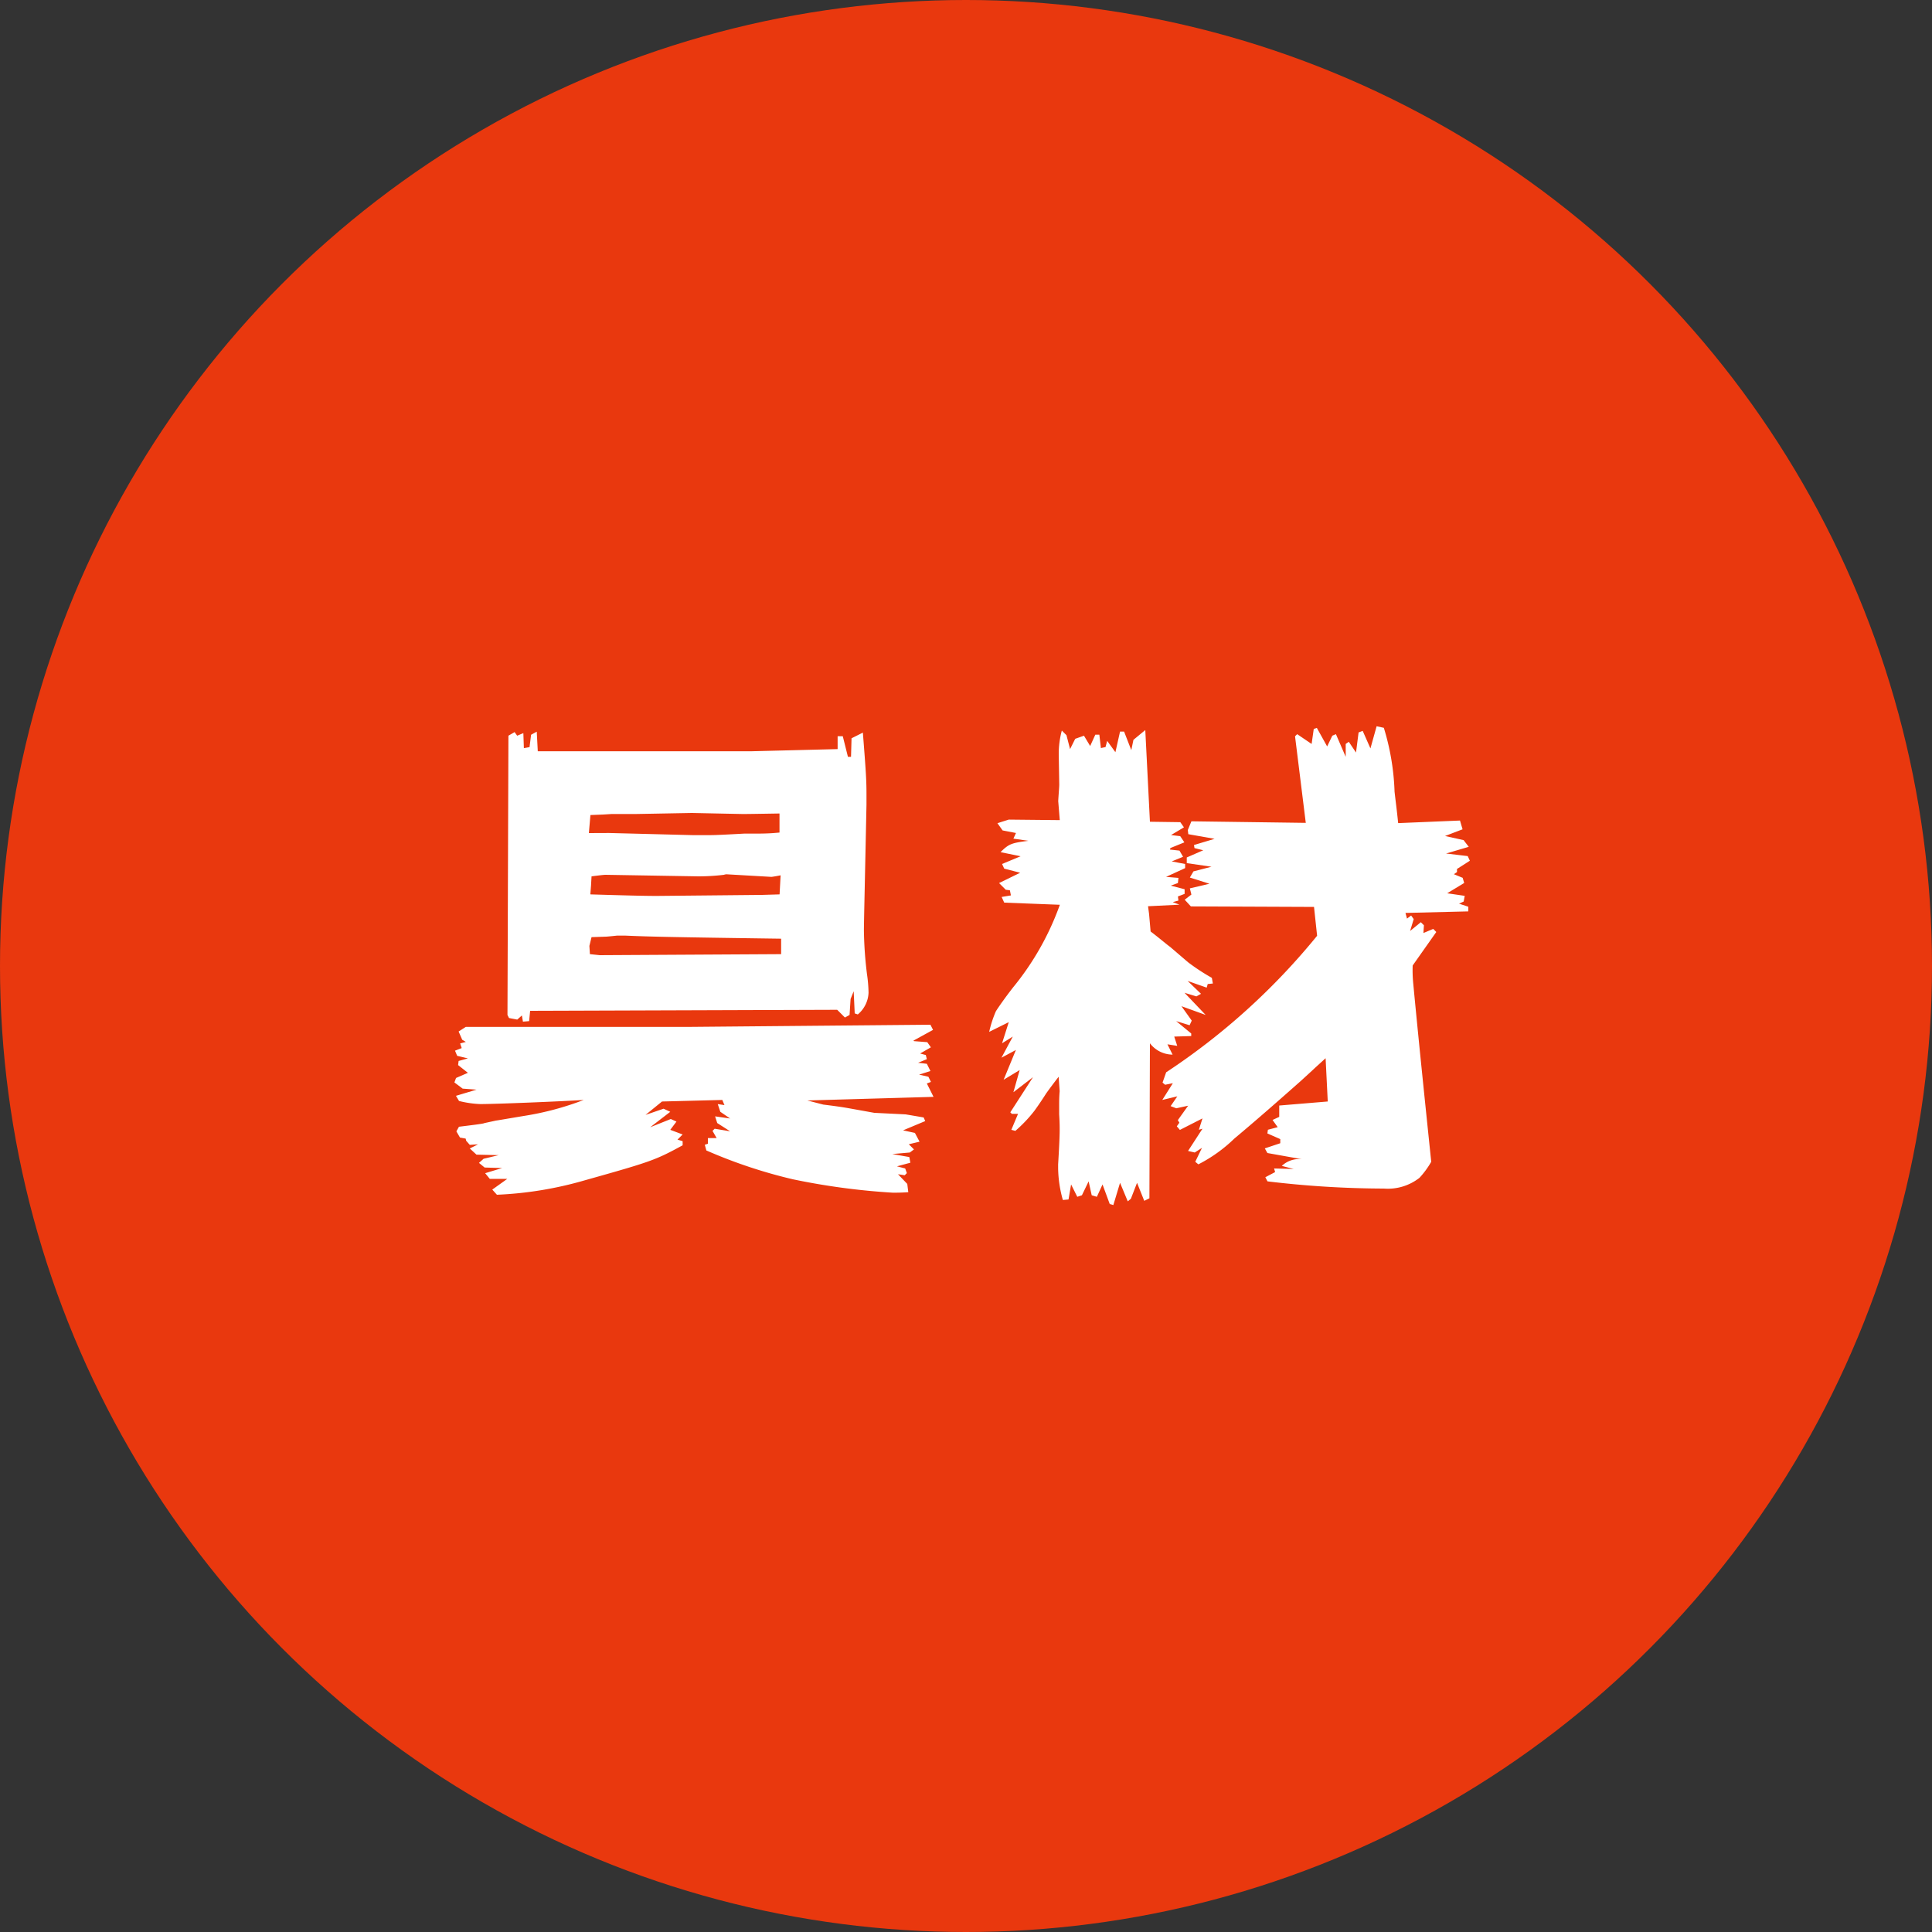 <svg xmlns="http://www.w3.org/2000/svg" width="90" height="90" viewBox="0 0 90 90">
  <rect x="0" y="0" width="90" height="90" fill="#333333" stroke="none"/>
  <g id="グループ_284" data-name="グループ 284" transform="translate(-143 -3147.315)">
    <circle id="楕円形_3" data-name="楕円形 3" cx="45" cy="45" r="45" transform="translate(143 3147.315)" fill="#e9380e"/>
    <path id="パス_206" data-name="パス 206" d="M-23.832-3.576l.384.288.648.048-.96.288.144.24a4.8,4.8,0,0,0,.984.144c.72,0,3.7-.12,4.824-.192a13.6,13.6,0,0,1-2.784.744c-.72.12-1.272.216-1.3.216l-.552.12c0,.024-.624.1-1.176.168l-.12.216.168.288.264.048.024.1.168.192.384-.024-.384.192.312.288,1.032.024-.7.168-.216.192.264.216.816.024-.792.24.216.264h.816l-.7.5.216.24A17.251,17.251,0,0,0-17.76.984C-14.688.12-14.472.048-13.2-.648V-.84l-.24-.072.24-.24-.576-.216.288-.384-.264-.12-.96.384.936-.72-.312-.144-.84.288.768-.624,2.808-.072.1.24-.312-.048.12.36.456.312-.7-.1.1.312.6.384-.72-.12-.1.1.192.336h-.408V-.72l-.144.048.072.264A23.286,23.286,0,0,0-8.064.936a32.118,32.118,0,0,0,4.656.624c.168,0,.408,0,.72-.024l-.048-.384L-3.168.7l.312.048.1-.1L-2.832.432l-.384-.1.624-.168L-2.64-.1-3.432-.24l.816-.072.192-.144-.24-.24.5-.12-.216-.408-.552-.12L-1.9-1.776l-.072-.168c-.408-.072-.7-.12-.84-.144L-4.272-2.16l-1.2-.216c-.408-.072-.792-.12-1.176-.168l-.744-.192,5.88-.168-.312-.624.192-.072-.12-.24-.432-.1.528-.168-.168-.336-.408-.048.408-.168-.048-.192-.264-.072.5-.288-.168-.24L-2.424-5.5l-.024-.024.912-.5-.12-.24-11.136.1H-23.3l-.336.216.168.384.168.1-.264.072.072.216-.312.12.1.24.5.12-.432.12-.024.192.456.36-.552.24ZM-21.36-6.72l.072.144.384.072.216-.192.048.288.288-.024.048-.48L-6-6.96l.36.36.216-.12.048-.744.144-.36.048,1.032.144.048a1.388,1.388,0,0,0,.5-1.008,6.548,6.548,0,0,0-.072-.864,18.269,18.269,0,0,1-.144-2.04c0-.36.048-2.352.12-5.856v-.48c0-.672-.024-1.032-.168-2.88l-.528.264-.024.864H-5.5l-.24-.96h-.24v.6l-3.984.1h-9.984l-.048-.912-.264.144-.072.576-.264.048-.024-.7-.288.12-.12-.168-.288.168Zm3.84-2.832-.024-.384.1-.408.7-.024c.288-.024.48-.048.5-.048h.36c1.08.048,2.04.072,7.272.144v.72l-8.448.048Zm-.048-5.64.072-.84.6-.024.384-.024h1.128l2.616-.048,2.352.048c.24,0,.24,0,1.728-.024v.888l-.288.024c-.336.024-.648.024-.744.024h-.6c-1.32.072-1.416.072-1.776.072h-.624l-3.912-.1Zm.1,2.448.024-.432c.36-.048.6-.072.648-.072l4.32.072a10.063,10.063,0,0,0,1.2-.072.42.42,0,0,1,.12-.024l2.088.12c.024,0,.192-.024.432-.072l-.048.888-.816.024-4.9.048c-.624,0-1.488-.024-3.1-.072ZM1.992-6.384,1.68-5.4l.5-.312-.528.984.672-.36L1.752-3.7,2.5-4.152,2.208-3.12l.912-.7L2.064-2.184l.072.072h.288l-.312.744L2.3-1.32a6.544,6.544,0,0,0,.888-.936c.192-.264.384-.552.552-.816.072-.1.312-.432.576-.768l.048.672c-.024.264-.024.48-.024.6v.48c.024.36.024.624.024.72,0,.288-.024.816-.072,1.608V.432A5.669,5.669,0,0,0,4.512,1.9l.264-.024.12-.7.288.576L5.4,1.68l.312-.648.144.648.24.072.264-.576.336.912.168.048L7.176,1.1l.36.864.144-.12L7.968,1.1l.336.84.24-.12L8.568-5.4a1.334,1.334,0,0,0,1.056.528l-.24-.48.456.072L9.7-5.712l.792-.024v-.12l-.7-.576.624.192.1-.216-.48-.672,1.128.408-.984-1.032.552.168.216-.12-.624-.6.888.312.048-.168.24-.024-.048-.264a9.845,9.845,0,0,1-1.1-.72l-.84-.72c-.144-.1-.5-.408-.912-.72l-.072-.816-.048-.36,1.464-.072-.312-.12.264-.072-.024-.192.312-.12v-.216l-.648-.168.336-.12.024-.24-.576-.048.888-.408v-.192l-.624-.12.528-.216-.168-.288L9.5-14.424l.024-.072.648-.264-.192-.288L9.552-15.1l.6-.36-.168-.24L8.568-15.72l-.216-4.272-.552.456-.1.48-.336-.864H7.176l-.216.96-.384-.528L6.5-19.2l-.216.048-.072-.624H6.024l-.24.528-.288-.48-.408.144-.24.48-.168-.648-.216-.216a4.2,4.2,0,0,0-.144,1.1l.024,1.416c0,.12-.024.36-.048.768l.072.888-2.376-.024-.528.168.24.336.624.12-.12.264.7.1c-.792.1-.912.144-1.3.528l.936.192-.864.36.1.216.744.192-.984.48.312.312.192.024.048.24-.432.072.12.264,2.592.1A12.941,12.941,0,0,1,2.184-7.992c-.408.528-.672.912-.792,1.1a5.359,5.359,0,0,0-.312.96ZM9.144-2.76l.7-.168-.312.456.264.1.552-.12-.48.672.072.12-.12.168.144.168L11.016-1.9l-.168.528.168-.048L10.344-.384l.312.072.336-.216L10.68.12l.144.12A6.936,6.936,0,0,0,12.5-.96c1.032-.864,2.016-1.728,3.1-2.688l.576-.528c.072-.072.288-.264.576-.528l.1,2.016L14.592-2.5v.528l-.312.144.24.336-.456.12L14.04-1.2l.6.264v.192l-.72.24.12.216L15.648,0a1.173,1.173,0,0,0-.936.312l.552.144L14.352.432,14.4.6l-.456.24.1.192a46.088,46.088,0,0,0,5.424.336,2.391,2.391,0,0,0,1.656-.5A4.052,4.052,0,0,0,21.672.12c-.288-2.784-.576-5.544-.84-8.328a6.375,6.375,0,0,1-.024-.816l1.1-1.56-.144-.144-.456.192.024-.36-.144-.144-.5.408.168-.552-.12-.168-.192.144-.072-.264,2.928-.072v-.216l-.432-.144.216-.1.048-.264-.816-.12.792-.48-.072-.24-.408-.168.144-.1v-.144l.6-.384-.1-.216-1.008-.12,1.056-.312-.24-.312-.864-.192.816-.312-.12-.408-2.88.12c-.072-.7-.1-.864-.168-1.464a11.368,11.368,0,0,0-.5-2.976l-.336-.072-.288,1.032-.36-.816-.192.072-.12.936-.336-.5-.144.1v.6L17.232-19.8l-.168.072-.24.5-.48-.864-.144.048-.1.7-.672-.456-.1.1.5,4.032-5.328-.072-.168.408.024.192,1.224.216-.96.288.024.144.408.1-.768.336v.264l1.152.168-.84.216-.168.288.912.288-.912.216.072.288-.312.24.288.312,5.736.024.144,1.344a31.179,31.179,0,0,1-7.032,6.36l-.168.48.12.1.36-.072Z" transform="translate(188 3201.315)" fill="#fff"/>
  </g>
</svg>
